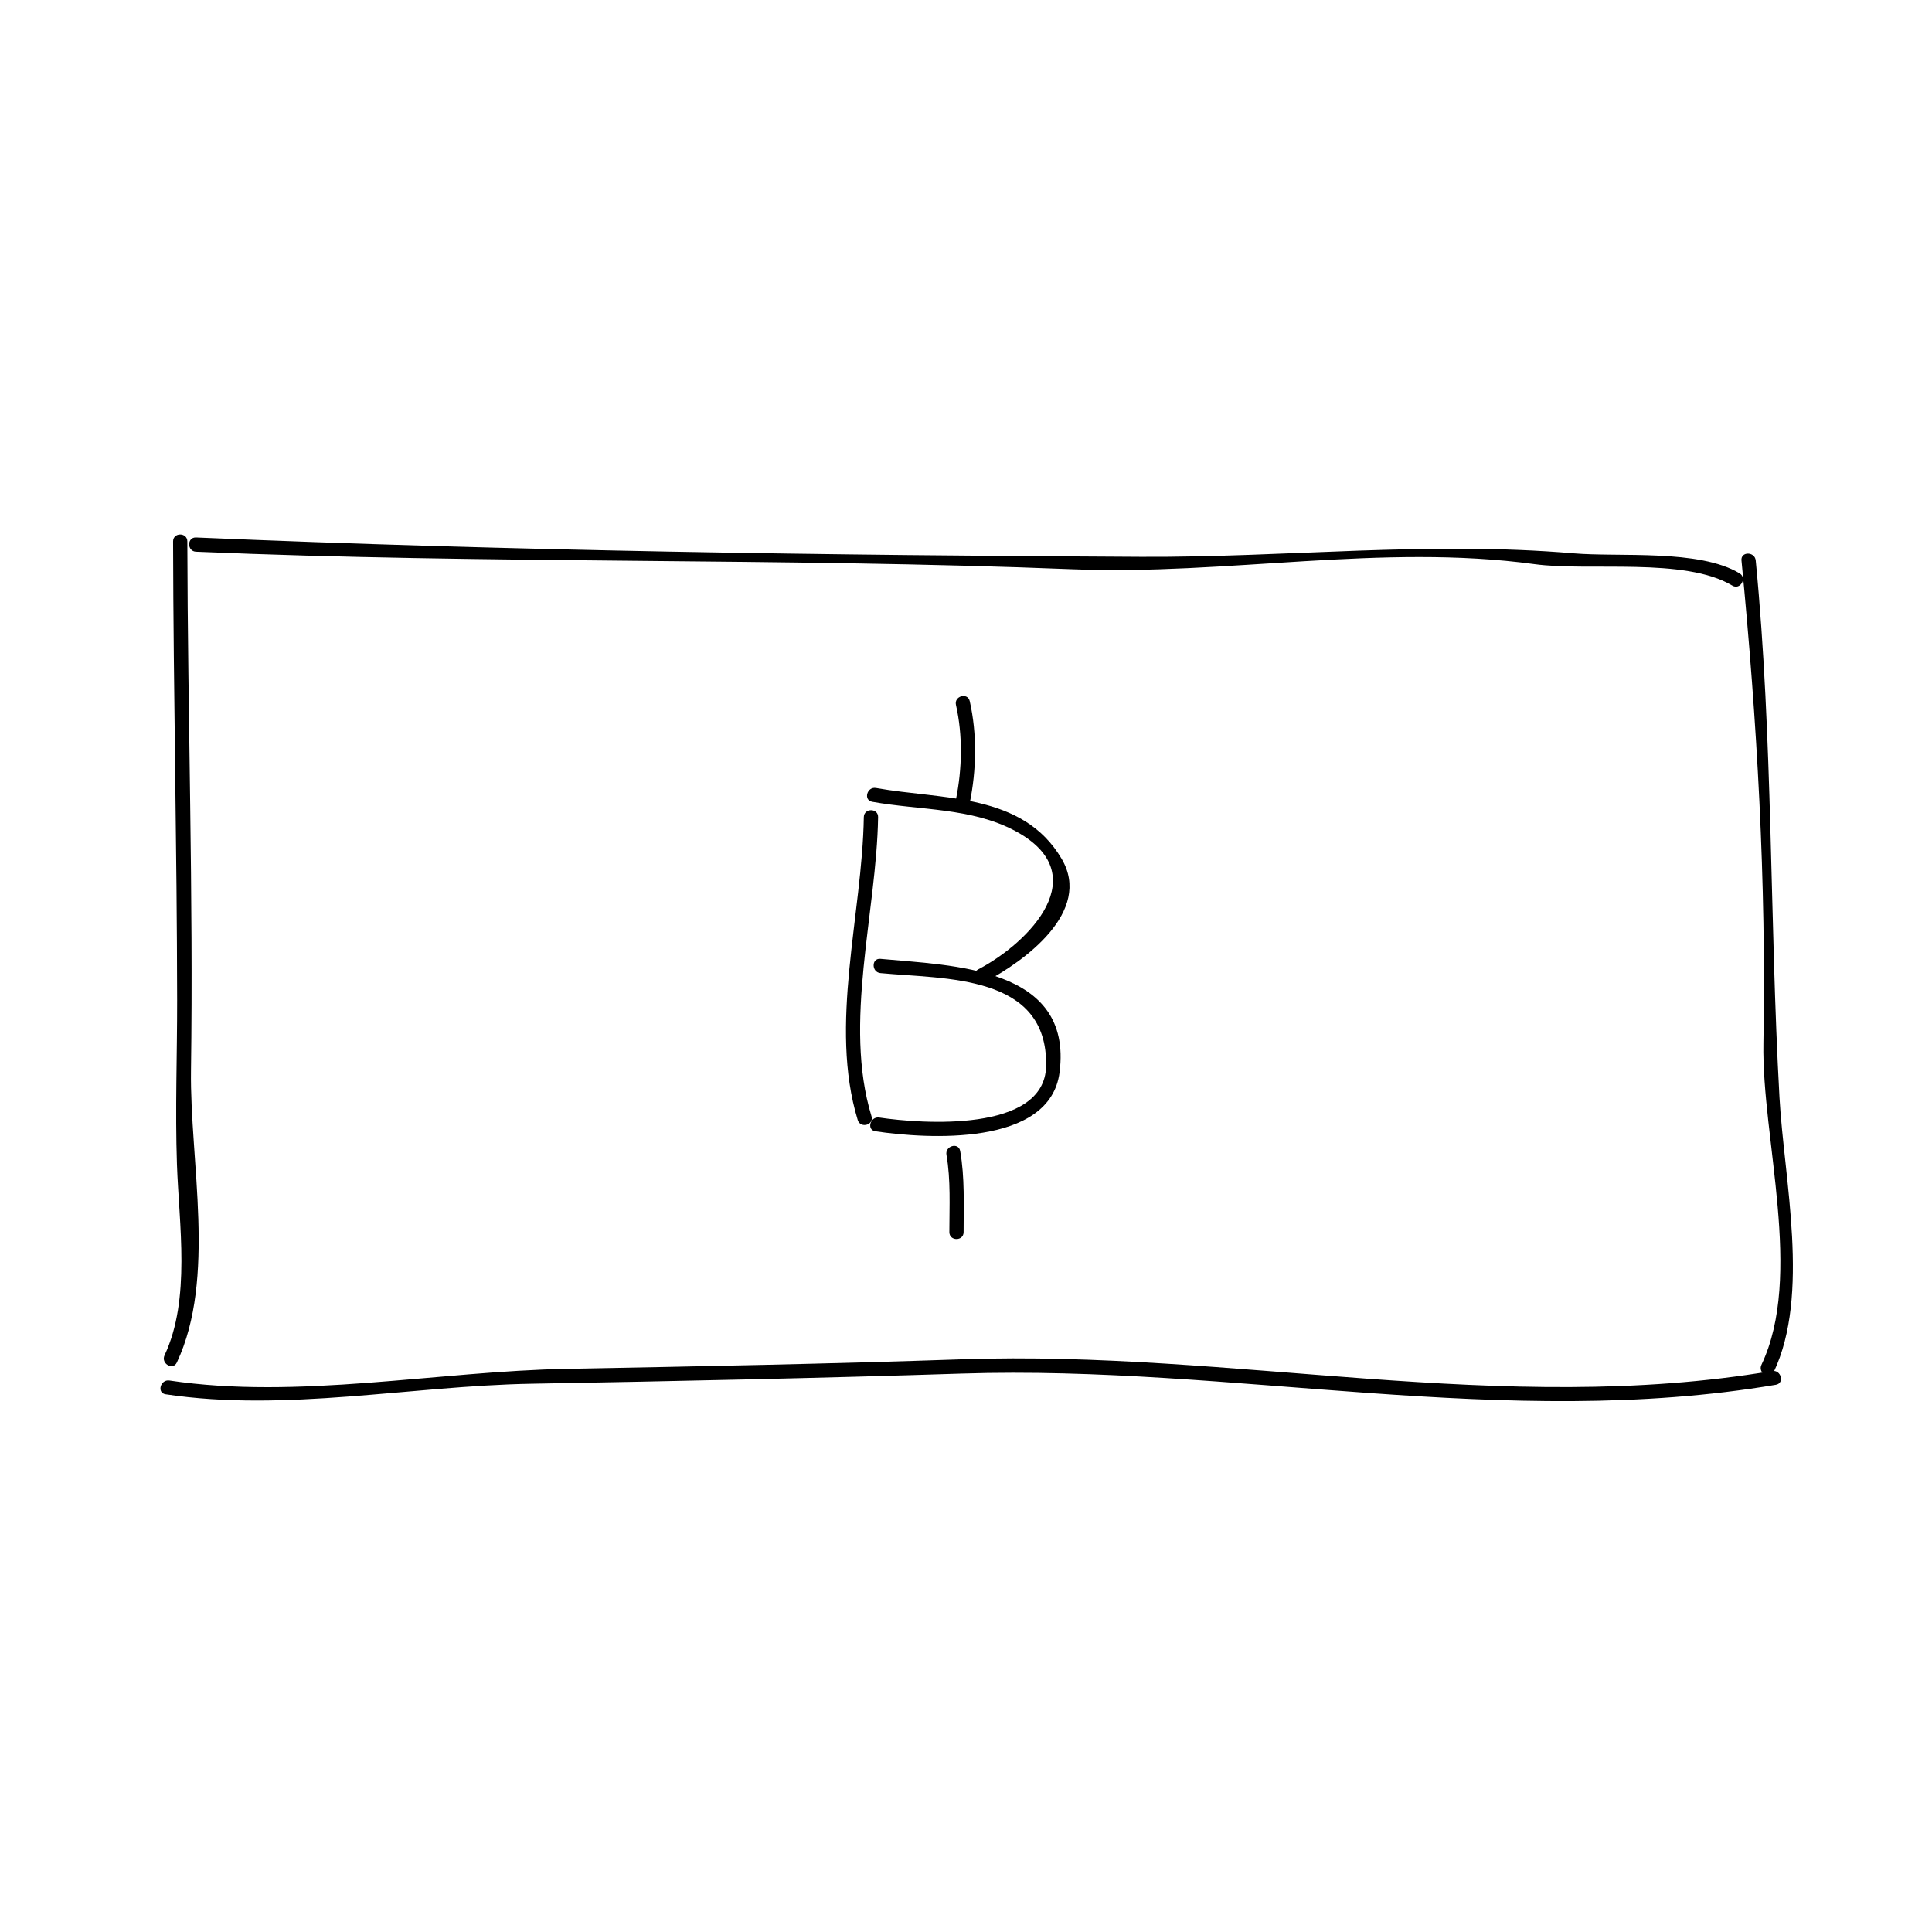<?xml version="1.0" encoding="UTF-8"?>
<!-- Uploaded to: SVG Repo, www.svgrepo.com, Generator: SVG Repo Mixer Tools -->
<svg fill="#000000" width="800px" height="800px" version="1.1" viewBox="144 144 512 512" xmlns="http://www.w3.org/2000/svg">
 <g>
  <path d="m189.87 287.48c0.082 40.531 1.027 81.059 1.074 121.59 0.016 14.484-0.539 28.969-0.051 43.449 0.539 15.977 3.715 35.75-3.285 50.648-1.031 2.191 2.227 4.109 3.258 1.91 10.516-22.383 3.414-53.383 3.75-77.422 0.648-46.727-0.879-93.461-0.969-140.18-0.004-2.434-3.785-2.441-3.777 0z"/>
  <path d="m605.51 292.52c4.141 42.742 6.586 85.02 5.812 127.97-0.457 25.34 10.691 61.531-0.52 85.199-1.039 2.191 2.215 4.106 3.258 1.91 9.699-20.48 2.731-51.016 1.527-72.691-2.648-47.57-1.688-94.758-6.301-142.38-0.234-2.406-4.012-2.426-3.777-0.004z"/>
  <path d="m195.96 290.21c77.398 3.305 154.89 1.562 232.3 4.648 40.734 1.629 81.945-6.856 122.38-1.359 14.523 1.977 39.84-1.883 52.445 5.688 2.098 1.258 3.996-2.012 1.91-3.258-10.75-6.457-31.836-4.262-43.941-5.289-38.648-3.293-75.98 1.109-114.65 0.922-83.238-0.402-167.27-1.578-250.45-5.129-2.441-0.102-2.43 3.68 0 3.777z"/>
  <path d="m187.89 513.5c31.801 4.777 64.852-2.223 96.898-2.793 38.066-0.676 76.129-1.473 114.19-2.695 72.008-2.316 143.96 15.09 215.64 2.969 2.398-0.406 1.375-4.047-1.004-3.648-71.348 12.066-142.97-5.578-214.64-3.102-34.863 1.203-69.742 1.879-104.62 2.523-34.449 0.641-71.375 8.219-105.46 3.098-2.379-0.355-3.406 3.289-1.004 3.648z"/>
  <path d="m372.92 360.54c-0.402 25.715-9.297 55.125-1.613 80.273 0.711 2.324 4.359 1.336 3.648-1.004-7.531-24.652 1.352-54.004 1.75-79.266 0.035-2.441-3.742-2.438-3.785-0.004z"/>
  <path d="m375.99 443.8c13.582 2.012 46.289 4.156 48.809-15.645 3.566-28.016-28.516-28.258-47.469-30.051-2.422-0.227-2.402 3.551 0 3.777 17.176 1.629 44.395 0.227 43.898 24.645-0.359 17.695-33.035 15.289-44.234 13.629-2.387-0.352-3.41 3.293-1.004 3.644z"/>
  <path d="m375.14 356.48c12.621 2.277 26.309 1.531 37.883 7.723 21.402 11.453 3.898 29.508-9.777 36.684-2.156 1.133-0.246 4.394 1.91 3.258 10.277-5.387 28.434-18.555 20.191-32.547-10.359-17.578-31.676-15.613-49.195-18.773-2.391-0.422-3.41 3.223-1.012 3.656z"/>
  <path d="m397.34 330.81c1.824 8.047 1.641 16.969 0 25.023-0.484 2.379 3.16 3.391 3.648 1.004 1.785-8.77 1.984-18.277 0-27.035-0.547-2.371-4.188-1.363-3.648 1.008z"/>
  <path d="m394.82 450.04c1.168 6.637 0.77 13.77 0.77 20.488 0 2.438 3.777 2.438 3.777 0 0-7.082 0.328-14.5-0.906-21.492-0.422-2.398-4.059-1.379-3.641 1.004z"/>
 </g>
</svg>